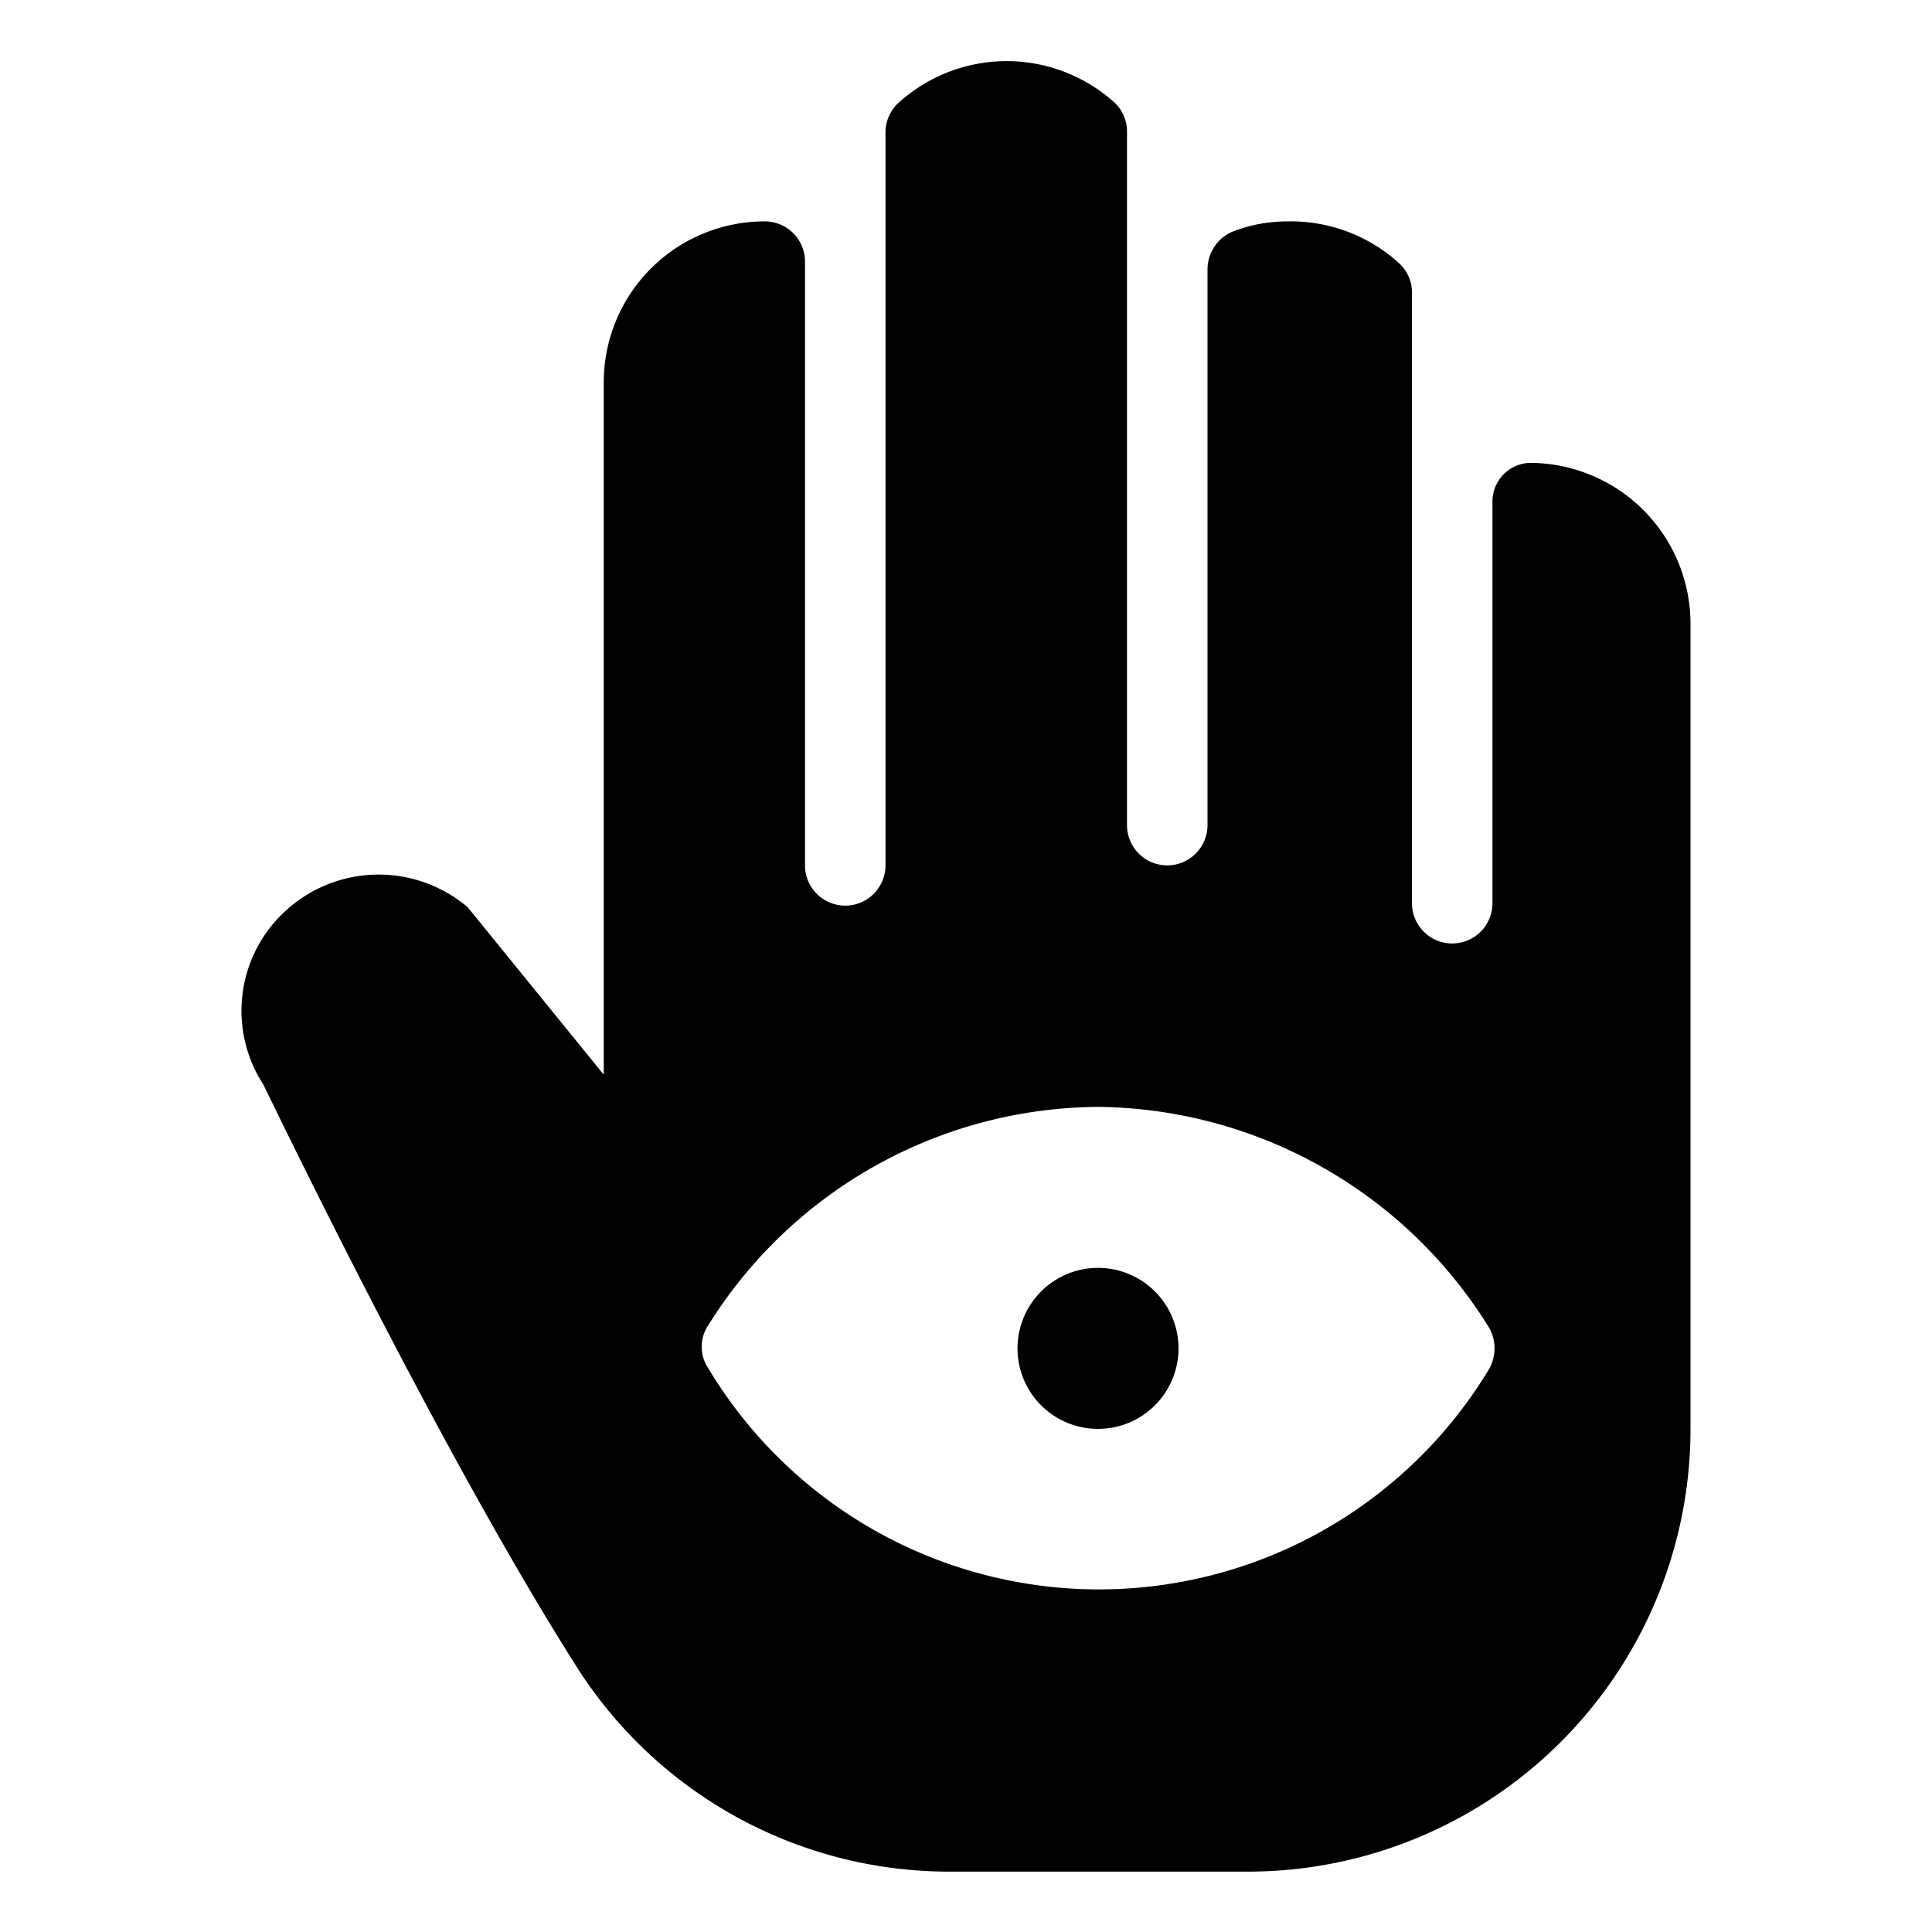 <svg xmlns="http://www.w3.org/2000/svg" viewBox="0 0 24 24"><g><path d="M19 5.75a0.48 0.48 0 0 0 -0.46 0.47v5a0.5 0.5 0 0 1 -0.5 0.5 0.5 0.5 0 0 1 -0.5 -0.5V3.64a0.49 0.49 0 0 0 -0.16 -0.37A2 2 0 0 0 16 2.75a1.89 1.89 0 0 0 -0.67 0.12 0.51 0.51 0 0 0 -0.33 0.47v6.91a0.5 0.5 0 0 1 -0.5 0.5 0.5 0.5 0 0 1 -0.5 -0.5V1.64a0.49 0.49 0 0 0 -0.16 -0.37 2 2 0 0 0 -2.67 0 0.5 0.5 0 0 0 -0.17 0.37v9.11a0.5 0.5 0 0 1 -0.5 0.5 0.5 0.5 0 0 1 -0.5 -0.5v-7.5a0.5 0.5 0 0 0 -0.5 -0.5 2 2 0 0 0 -2 2v8.6l-1.69 -2.08a1.71 1.71 0 0 0 -2.31 0.09 1.68 1.68 0 0 0 -0.23 2.11c0.09 0.18 2.17 4.52 3.89 7.23a5.48 5.48 0 0 0 4.65 2.55h3.69a5.5 5.5 0 0 0 5.5 -5.5v-10a2 2 0 0 0 -2 -2Zm-5.36 8a5.78 5.78 0 0 1 4.85 2.73 0.52 0.52 0 0 1 0 0.54A5.66 5.66 0 0 1 8.8 17a0.48 0.48 0 0 1 0 -0.54 5.75 5.75 0 0 1 4.84 -2.71Z" fill="#000000" stroke-width="1"></path><path d="M12.64 16.75a1 1 0 1 0 2 0 1 1 0 1 0 -2 0" fill="#000000" stroke-width="1"></path></g></svg>